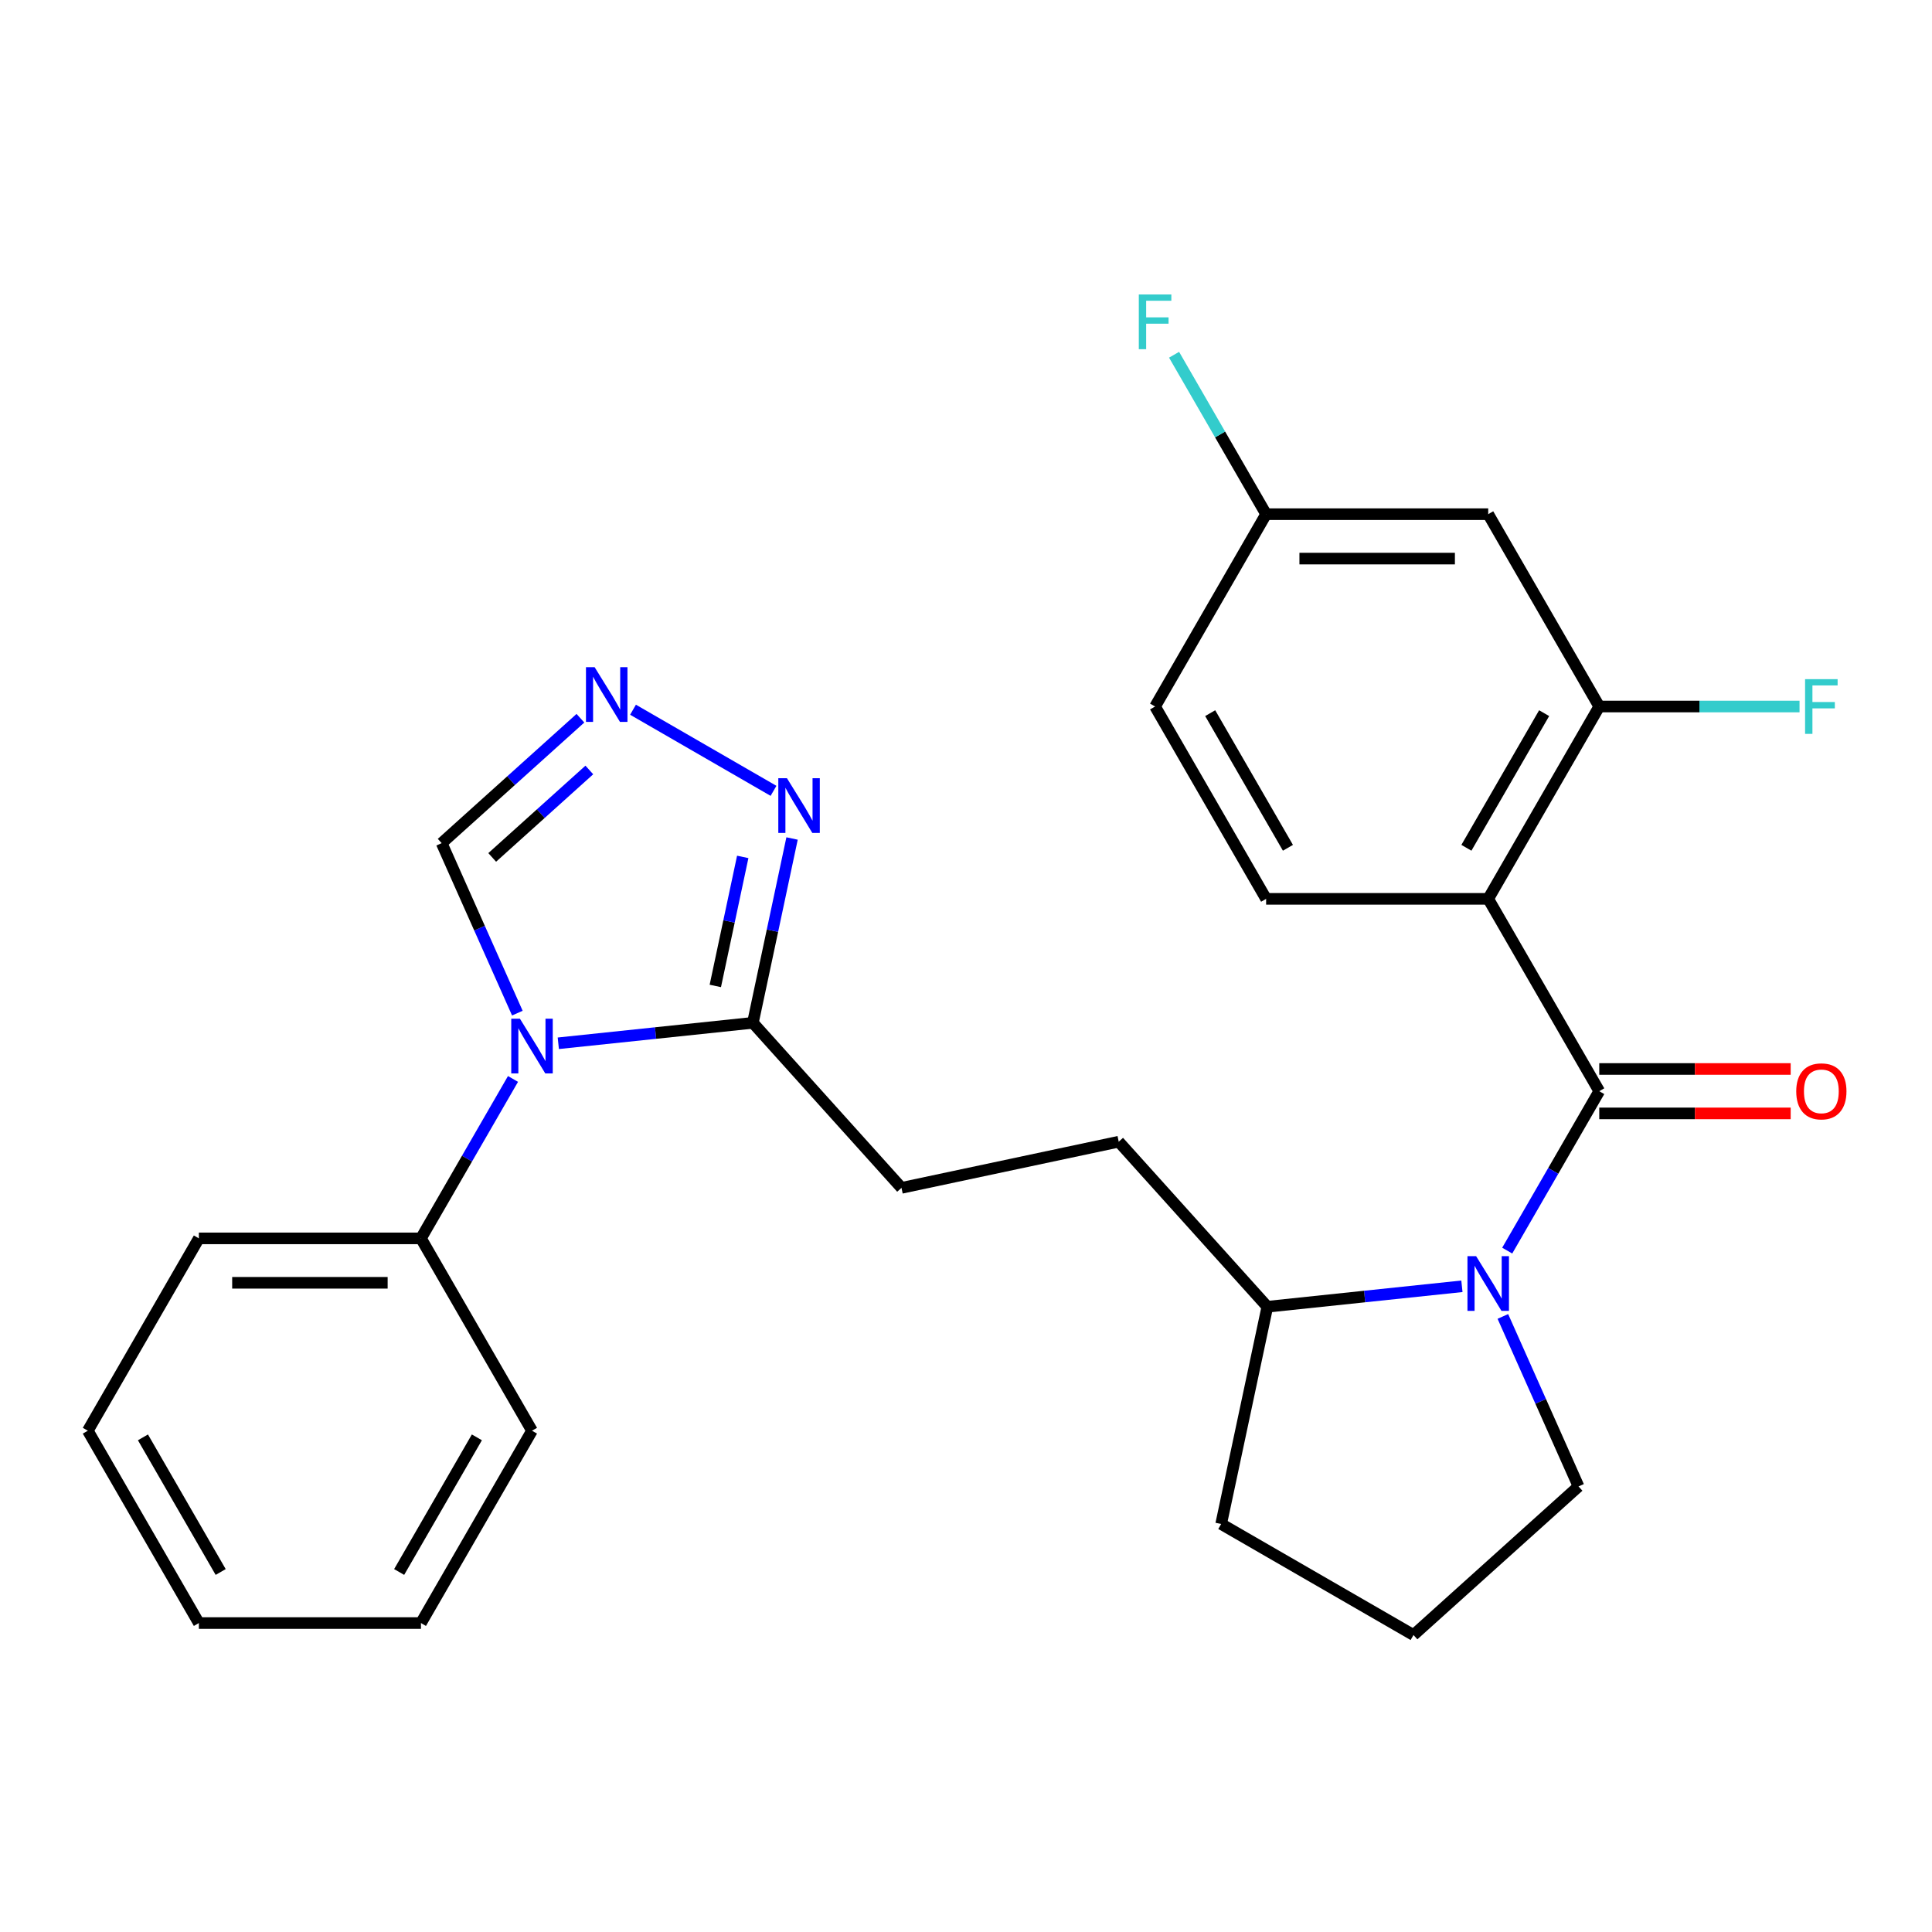 <?xml version='1.0' encoding='iso-8859-1'?>
<svg version='1.1' baseProfile='full'
              xmlns='http://www.w3.org/2000/svg'
                      xmlns:rdkit='http://www.rdkit.org/xml'
                      xmlns:xlink='http://www.w3.org/1999/xlink'
                  xml:space='preserve'
width='1000px' height='1000px' viewBox='0 0 1000 1000'>
<!-- END OF HEADER -->
<rect style='opacity:1.0;fill:#FFFFFF;stroke:none' width='1000' height='1000' x='0' y='0'> </rect>
<path class='bond-0' d='M 827.774,564.798 L 770.297,465.244' style='fill:none;fill-rule:evenodd;stroke:#000000;stroke-width:6px;stroke-linecap:butt;stroke-linejoin:miter;stroke-opacity:1' />
<path class='bond-2' d='M 827.774,564.798 L 803.953,606.058' style='fill:none;fill-rule:evenodd;stroke:#000000;stroke-width:6px;stroke-linecap:butt;stroke-linejoin:miter;stroke-opacity:1' />
<path class='bond-2' d='M 803.953,606.058 L 780.131,647.318' style='fill:none;fill-rule:evenodd;stroke:#0000FF;stroke-width:6px;stroke-linecap:butt;stroke-linejoin:miter;stroke-opacity:1' />
<path class='bond-10' d='M 827.774,576.293 L 877.315,576.293' style='fill:none;fill-rule:evenodd;stroke:#000000;stroke-width:6px;stroke-linecap:butt;stroke-linejoin:miter;stroke-opacity:1' />
<path class='bond-10' d='M 877.315,576.293 L 926.855,576.293' style='fill:none;fill-rule:evenodd;stroke:#FF0000;stroke-width:6px;stroke-linecap:butt;stroke-linejoin:miter;stroke-opacity:1' />
<path class='bond-10' d='M 827.774,553.302 L 877.315,553.302' style='fill:none;fill-rule:evenodd;stroke:#000000;stroke-width:6px;stroke-linecap:butt;stroke-linejoin:miter;stroke-opacity:1' />
<path class='bond-10' d='M 877.315,553.302 L 926.855,553.302' style='fill:none;fill-rule:evenodd;stroke:#FF0000;stroke-width:6px;stroke-linecap:butt;stroke-linejoin:miter;stroke-opacity:1' />
<path class='bond-6' d='M 770.297,465.244 L 827.774,365.69' style='fill:none;fill-rule:evenodd;stroke:#000000;stroke-width:6px;stroke-linecap:butt;stroke-linejoin:miter;stroke-opacity:1' />
<path class='bond-6' d='M 759.008,438.815 L 799.242,369.128' style='fill:none;fill-rule:evenodd;stroke:#000000;stroke-width:6px;stroke-linecap:butt;stroke-linejoin:miter;stroke-opacity:1' />
<path class='bond-8' d='M 770.297,465.244 L 655.342,465.244' style='fill:none;fill-rule:evenodd;stroke:#000000;stroke-width:6px;stroke-linecap:butt;stroke-linejoin:miter;stroke-opacity:1' />
<path class='bond-1' d='M 288.978,539.997 L 339.334,534.705' style='fill:none;fill-rule:evenodd;stroke:#0000FF;stroke-width:6px;stroke-linecap:butt;stroke-linejoin:miter;stroke-opacity:1' />
<path class='bond-1' d='M 339.334,534.705 L 389.689,529.412' style='fill:none;fill-rule:evenodd;stroke:#000000;stroke-width:6px;stroke-linecap:butt;stroke-linejoin:miter;stroke-opacity:1' />
<path class='bond-7' d='M 267.78,524.394 L 248.194,480.403' style='fill:none;fill-rule:evenodd;stroke:#0000FF;stroke-width:6px;stroke-linecap:butt;stroke-linejoin:miter;stroke-opacity:1' />
<path class='bond-7' d='M 248.194,480.403 L 228.608,436.412' style='fill:none;fill-rule:evenodd;stroke:#000000;stroke-width:6px;stroke-linecap:butt;stroke-linejoin:miter;stroke-opacity:1' />
<path class='bond-12' d='M 265.53,558.462 L 241.708,599.722' style='fill:none;fill-rule:evenodd;stroke:#0000FF;stroke-width:6px;stroke-linecap:butt;stroke-linejoin:miter;stroke-opacity:1' />
<path class='bond-12' d='M 241.708,599.722 L 217.887,640.982' style='fill:none;fill-rule:evenodd;stroke:#000000;stroke-width:6px;stroke-linecap:butt;stroke-linejoin:miter;stroke-opacity:1' />
<path class='bond-11' d='M 756.683,665.783 L 706.327,671.075' style='fill:none;fill-rule:evenodd;stroke:#0000FF;stroke-width:6px;stroke-linecap:butt;stroke-linejoin:miter;stroke-opacity:1' />
<path class='bond-11' d='M 706.327,671.075 L 655.972,676.368' style='fill:none;fill-rule:evenodd;stroke:#000000;stroke-width:6px;stroke-linecap:butt;stroke-linejoin:miter;stroke-opacity:1' />
<path class='bond-17' d='M 777.881,681.386 L 797.467,725.377' style='fill:none;fill-rule:evenodd;stroke:#0000FF;stroke-width:6px;stroke-linecap:butt;stroke-linejoin:miter;stroke-opacity:1' />
<path class='bond-17' d='M 797.467,725.377 L 817.053,769.368' style='fill:none;fill-rule:evenodd;stroke:#000000;stroke-width:6px;stroke-linecap:butt;stroke-linejoin:miter;stroke-opacity:1' />
<path class='bond-3' d='M 389.689,529.412 L 466.609,614.84' style='fill:none;fill-rule:evenodd;stroke:#000000;stroke-width:6px;stroke-linecap:butt;stroke-linejoin:miter;stroke-opacity:1' />
<path class='bond-5' d='M 389.689,529.412 L 399.829,481.708' style='fill:none;fill-rule:evenodd;stroke:#000000;stroke-width:6px;stroke-linecap:butt;stroke-linejoin:miter;stroke-opacity:1' />
<path class='bond-5' d='M 399.829,481.708 L 409.969,434.003' style='fill:none;fill-rule:evenodd;stroke:#0000FF;stroke-width:6px;stroke-linecap:butt;stroke-linejoin:miter;stroke-opacity:1' />
<path class='bond-5' d='M 370.243,510.321 L 377.341,476.927' style='fill:none;fill-rule:evenodd;stroke:#000000;stroke-width:6px;stroke-linecap:butt;stroke-linejoin:miter;stroke-opacity:1' />
<path class='bond-5' d='M 377.341,476.927 L 384.439,443.534' style='fill:none;fill-rule:evenodd;stroke:#0000FF;stroke-width:6px;stroke-linecap:butt;stroke-linejoin:miter;stroke-opacity:1' />
<path class='bond-4' d='M 327.65,367.352 L 400.369,409.336' style='fill:none;fill-rule:evenodd;stroke:#0000FF;stroke-width:6px;stroke-linecap:butt;stroke-linejoin:miter;stroke-opacity:1' />
<path class='bond-29' d='M 300.422,371.75 L 264.515,404.081' style='fill:none;fill-rule:evenodd;stroke:#0000FF;stroke-width:6px;stroke-linecap:butt;stroke-linejoin:miter;stroke-opacity:1' />
<path class='bond-29' d='M 264.515,404.081 L 228.608,436.412' style='fill:none;fill-rule:evenodd;stroke:#000000;stroke-width:6px;stroke-linecap:butt;stroke-linejoin:miter;stroke-opacity:1' />
<path class='bond-29' d='M 305.034,398.535 L 279.899,421.166' style='fill:none;fill-rule:evenodd;stroke:#0000FF;stroke-width:6px;stroke-linecap:butt;stroke-linejoin:miter;stroke-opacity:1' />
<path class='bond-29' d='M 279.899,421.166 L 254.764,443.798' style='fill:none;fill-rule:evenodd;stroke:#000000;stroke-width:6px;stroke-linecap:butt;stroke-linejoin:miter;stroke-opacity:1' />
<path class='bond-9' d='M 827.774,365.69 L 770.297,266.136' style='fill:none;fill-rule:evenodd;stroke:#000000;stroke-width:6px;stroke-linecap:butt;stroke-linejoin:miter;stroke-opacity:1' />
<path class='bond-16' d='M 827.774,365.69 L 879.605,365.69' style='fill:none;fill-rule:evenodd;stroke:#000000;stroke-width:6px;stroke-linecap:butt;stroke-linejoin:miter;stroke-opacity:1' />
<path class='bond-16' d='M 879.605,365.69 L 931.435,365.69' style='fill:none;fill-rule:evenodd;stroke:#33CCCC;stroke-width:6px;stroke-linecap:butt;stroke-linejoin:miter;stroke-opacity:1' />
<path class='bond-18' d='M 655.342,465.244 L 597.865,365.69' style='fill:none;fill-rule:evenodd;stroke:#000000;stroke-width:6px;stroke-linecap:butt;stroke-linejoin:miter;stroke-opacity:1' />
<path class='bond-18' d='M 666.631,438.815 L 626.397,369.128' style='fill:none;fill-rule:evenodd;stroke:#000000;stroke-width:6px;stroke-linecap:butt;stroke-linejoin:miter;stroke-opacity:1' />
<path class='bond-28' d='M 770.297,266.136 L 655.342,266.136' style='fill:none;fill-rule:evenodd;stroke:#000000;stroke-width:6px;stroke-linecap:butt;stroke-linejoin:miter;stroke-opacity:1' />
<path class='bond-28' d='M 753.054,289.127 L 672.585,289.127' style='fill:none;fill-rule:evenodd;stroke:#000000;stroke-width:6px;stroke-linecap:butt;stroke-linejoin:miter;stroke-opacity:1' />
<path class='bond-14' d='M 655.972,676.368 L 579.052,590.94' style='fill:none;fill-rule:evenodd;stroke:#000000;stroke-width:6px;stroke-linecap:butt;stroke-linejoin:miter;stroke-opacity:1' />
<path class='bond-21' d='M 655.972,676.368 L 632.071,788.811' style='fill:none;fill-rule:evenodd;stroke:#000000;stroke-width:6px;stroke-linecap:butt;stroke-linejoin:miter;stroke-opacity:1' />
<path class='bond-22' d='M 217.887,640.982 L 102.932,640.982' style='fill:none;fill-rule:evenodd;stroke:#000000;stroke-width:6px;stroke-linecap:butt;stroke-linejoin:miter;stroke-opacity:1' />
<path class='bond-22' d='M 200.644,663.973 L 120.175,663.973' style='fill:none;fill-rule:evenodd;stroke:#000000;stroke-width:6px;stroke-linecap:butt;stroke-linejoin:miter;stroke-opacity:1' />
<path class='bond-23' d='M 217.887,640.982 L 275.364,740.536' style='fill:none;fill-rule:evenodd;stroke:#000000;stroke-width:6px;stroke-linecap:butt;stroke-linejoin:miter;stroke-opacity:1' />
<path class='bond-13' d='M 466.609,614.84 L 579.052,590.94' style='fill:none;fill-rule:evenodd;stroke:#000000;stroke-width:6px;stroke-linecap:butt;stroke-linejoin:miter;stroke-opacity:1' />
<path class='bond-15' d='M 655.342,266.136 L 597.865,365.69' style='fill:none;fill-rule:evenodd;stroke:#000000;stroke-width:6px;stroke-linecap:butt;stroke-linejoin:miter;stroke-opacity:1' />
<path class='bond-19' d='M 655.342,266.136 L 631.521,224.876' style='fill:none;fill-rule:evenodd;stroke:#000000;stroke-width:6px;stroke-linecap:butt;stroke-linejoin:miter;stroke-opacity:1' />
<path class='bond-19' d='M 631.521,224.876 L 607.699,183.616' style='fill:none;fill-rule:evenodd;stroke:#33CCCC;stroke-width:6px;stroke-linecap:butt;stroke-linejoin:miter;stroke-opacity:1' />
<path class='bond-20' d='M 817.053,769.368 L 731.625,846.288' style='fill:none;fill-rule:evenodd;stroke:#000000;stroke-width:6px;stroke-linecap:butt;stroke-linejoin:miter;stroke-opacity:1' />
<path class='bond-27' d='M 731.625,846.288 L 632.071,788.811' style='fill:none;fill-rule:evenodd;stroke:#000000;stroke-width:6px;stroke-linecap:butt;stroke-linejoin:miter;stroke-opacity:1' />
<path class='bond-25' d='M 102.932,640.982 L 45.455,740.536' style='fill:none;fill-rule:evenodd;stroke:#000000;stroke-width:6px;stroke-linecap:butt;stroke-linejoin:miter;stroke-opacity:1' />
<path class='bond-24' d='M 275.364,740.536 L 217.887,840.09' style='fill:none;fill-rule:evenodd;stroke:#000000;stroke-width:6px;stroke-linecap:butt;stroke-linejoin:miter;stroke-opacity:1' />
<path class='bond-24' d='M 246.832,743.973 L 206.598,813.661' style='fill:none;fill-rule:evenodd;stroke:#000000;stroke-width:6px;stroke-linecap:butt;stroke-linejoin:miter;stroke-opacity:1' />
<path class='bond-26' d='M 217.887,840.09 L 102.932,840.09' style='fill:none;fill-rule:evenodd;stroke:#000000;stroke-width:6px;stroke-linecap:butt;stroke-linejoin:miter;stroke-opacity:1' />
<path class='bond-30' d='M 45.455,740.536 L 102.932,840.09' style='fill:none;fill-rule:evenodd;stroke:#000000;stroke-width:6px;stroke-linecap:butt;stroke-linejoin:miter;stroke-opacity:1' />
<path class='bond-30' d='M 73.987,743.973 L 114.221,813.661' style='fill:none;fill-rule:evenodd;stroke:#000000;stroke-width:6px;stroke-linecap:butt;stroke-linejoin:miter;stroke-opacity:1' />
<path  class='atom-2' d='M 269.104 527.268
L 278.384 542.268
Q 279.304 543.748, 280.784 546.428
Q 282.264 549.108, 282.344 549.268
L 282.344 527.268
L 286.104 527.268
L 286.104 555.588
L 282.224 555.588
L 272.264 539.188
Q 271.104 537.268, 269.864 535.068
Q 268.664 532.868, 268.304 532.188
L 268.304 555.588
L 264.624 555.588
L 264.624 527.268
L 269.104 527.268
' fill='#0000FF'/>
<path  class='atom-3' d='M 764.037 650.192
L 773.317 665.192
Q 774.237 666.672, 775.717 669.352
Q 777.197 672.032, 777.277 672.192
L 777.277 650.192
L 781.037 650.192
L 781.037 678.512
L 777.157 678.512
L 767.197 662.112
Q 766.037 660.192, 764.797 657.992
Q 763.597 655.792, 763.237 655.112
L 763.237 678.512
L 759.557 678.512
L 759.557 650.192
L 764.037 650.192
' fill='#0000FF'/>
<path  class='atom-5' d='M 307.776 345.332
L 317.056 360.332
Q 317.976 361.812, 319.456 364.492
Q 320.936 367.172, 321.016 367.332
L 321.016 345.332
L 324.776 345.332
L 324.776 373.652
L 320.896 373.652
L 310.936 357.252
Q 309.776 355.332, 308.536 353.132
Q 307.336 350.932, 306.976 350.252
L 306.976 373.652
L 303.296 373.652
L 303.296 345.332
L 307.776 345.332
' fill='#0000FF'/>
<path  class='atom-6' d='M 407.33 402.809
L 416.61 417.809
Q 417.53 419.289, 419.01 421.969
Q 420.49 424.649, 420.57 424.809
L 420.57 402.809
L 424.33 402.809
L 424.33 431.129
L 420.45 431.129
L 410.49 414.729
Q 409.33 412.809, 408.09 410.609
Q 406.89 408.409, 406.53 407.729
L 406.53 431.129
L 402.85 431.129
L 402.85 402.809
L 407.33 402.809
' fill='#0000FF'/>
<path  class='atom-11' d='M 929.729 564.878
Q 929.729 558.078, 933.089 554.278
Q 936.449 550.478, 942.729 550.478
Q 949.009 550.478, 952.369 554.278
Q 955.729 558.078, 955.729 564.878
Q 955.729 571.758, 952.329 575.678
Q 948.929 579.558, 942.729 579.558
Q 936.489 579.558, 933.089 575.678
Q 929.729 571.798, 929.729 564.878
M 942.729 576.358
Q 947.049 576.358, 949.369 573.478
Q 951.729 570.558, 951.729 564.878
Q 951.729 559.318, 949.369 556.518
Q 947.049 553.678, 942.729 553.678
Q 938.409 553.678, 936.049 556.478
Q 933.729 559.278, 933.729 564.878
Q 933.729 570.598, 936.049 573.478
Q 938.409 576.358, 942.729 576.358
' fill='#FF0000'/>
<path  class='atom-17' d='M 934.309 351.53
L 951.149 351.53
L 951.149 354.77
L 938.109 354.77
L 938.109 363.37
L 949.709 363.37
L 949.709 366.65
L 938.109 366.65
L 938.109 379.85
L 934.309 379.85
L 934.309 351.53
' fill='#33CCCC'/>
<path  class='atom-20' d='M 589.445 152.423
L 606.285 152.423
L 606.285 155.663
L 593.245 155.663
L 593.245 164.263
L 604.845 164.263
L 604.845 167.543
L 593.245 167.543
L 593.245 180.743
L 589.445 180.743
L 589.445 152.423
' fill='#33CCCC'/>
</svg>
